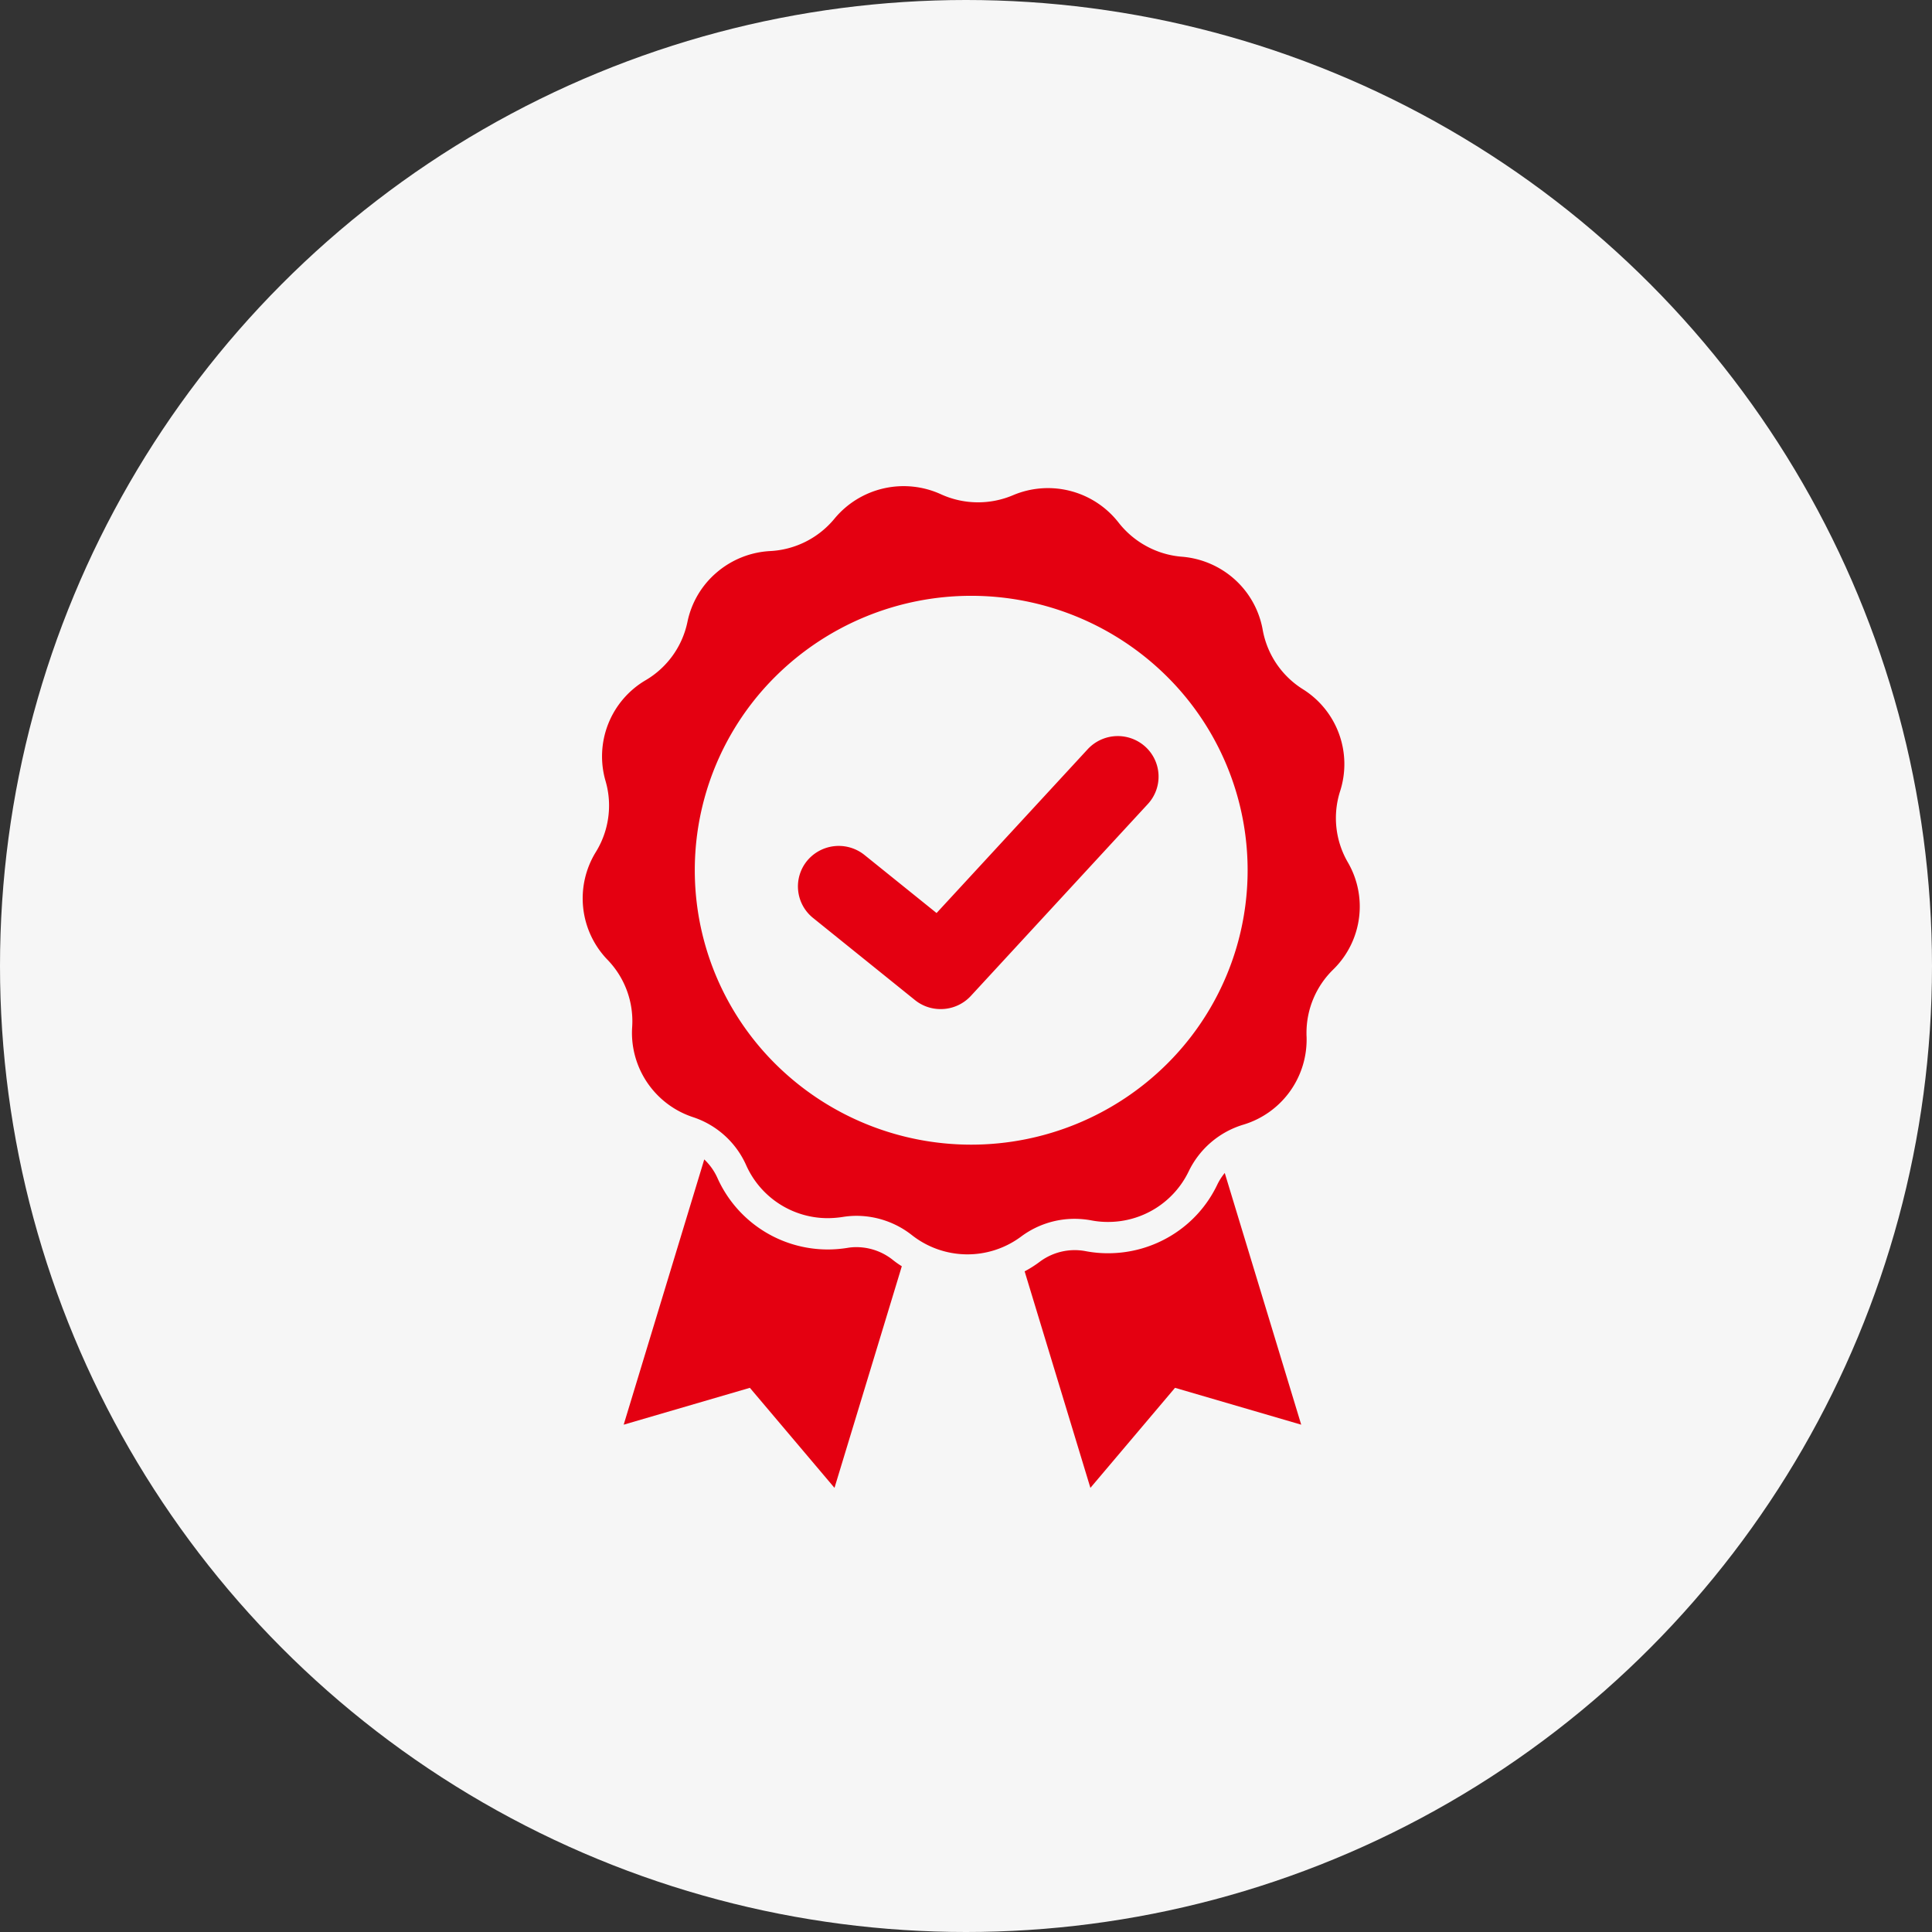 <svg xmlns="http://www.w3.org/2000/svg" width="174" height="174"><rect width="100%" height="100%" fill="#333333" stroke="none"/><circle data-name="楕円形 1" cx="87" cy="87" r="87" fill="#f6f6f6"/><path data-name="シェイプ 616" d="M77.133 112.32a4.628 4.628 0 00-.83.07 11.3 11.3 0 01-1.741.14 10.891 10.891 0 01-9.949-6.44 5.257 5.257 0 00-1.187-1.67l-.111.37-7.145 23.52 11.365-3.32 7.621 9.01 5.906-19.44.156-.52a8.133 8.133 0 01-.847-.6 5.268 5.268 0 00-3.238-1.12zm28.447-1.1a10.929 10.929 0 01-5.779 1.65 10.723 10.723 0 01-2.036-.19 5.262 5.262 0 00-4.1.94 10.333 10.333 0 01-1.383.88l.135.45L98.204 134l7.621-9.01 11.365 3.32-6.728-22.15-.158-.52a5.225 5.225 0 00-.682 1.07 10.784 10.784 0 01-4.042 4.51zm16.883-29.57a7.923 7.923 0 00-1.075-3.99 7.927 7.927 0 01-.693-6.41 7.956 7.956 0 00-3.359-9.18 7.976 7.976 0 01-3.617-5.36 7.986 7.986 0 00-2.5-4.51 8.08 8.08 0 00-4.764-2.06 7.973 7.973 0 01-3.183-.94 8.063 8.063 0 01-2.527-2.13 8.065 8.065 0 00-9.512-2.47 8.052 8.052 0 01-6.5-.09 8.086 8.086 0 00-9.576 2.2 8.032 8.032 0 01-5.794 2.92 8.046 8.046 0 00-4.819 1.93A7.941 7.941 0 0061.915 56a7.96 7.96 0 01-3.764 5.26 7.953 7.953 0 00-3.614 9.08 7.851 7.851 0 01.316 2.21 7.96 7.96 0 01-1.188 4.18 7.954 7.954 0 001.05 9.71 7.947 7.947 0 012.219 6.06q-.018.27-.018.54a8 8 0 005.49 7.57 7.965 7.965 0 014.8 4.34 8.043 8.043 0 007.355 4.76 9.355 9.355 0 001.286-.1 7.95 7.95 0 011.284-.11 8.083 8.083 0 015 1.74 8.09 8.09 0 009.83.13 8.05 8.05 0 014.827-1.6 8.484 8.484 0 011.5.14 7.705 7.705 0 001.506.14 8.043 8.043 0 007.26-4.55 8.029 8.029 0 014.923-4.21 8 8 0 005.7-7.64c0-.11 0-.21-.006-.32s-.006-.21-.006-.31a7.971 7.971 0 012.394-5.69 7.938 7.938 0 002.404-5.68zm-17.391 14.2a25.021 25.021 0 01-35.207 0 24.587 24.587 0 010-34.95 25.021 25.021 0 0135.207 0 24.585 24.585 0 010 34.95zM84.72 90.88a3.658 3.658 0 01-2.315-.81l-9.182-7.4a3.639 3.639 0 01-.537-5.14 3.7 3.7 0 015.17-.53l6.493 5.23 13.608-14.75a3.692 3.692 0 015.193-.23 3.637 3.637 0 01.229 5.16L87.432 89.7a3.69 3.69 0 01-2.712 1.18z" fill="#e40011" fill-rule="evenodd"/></svg>